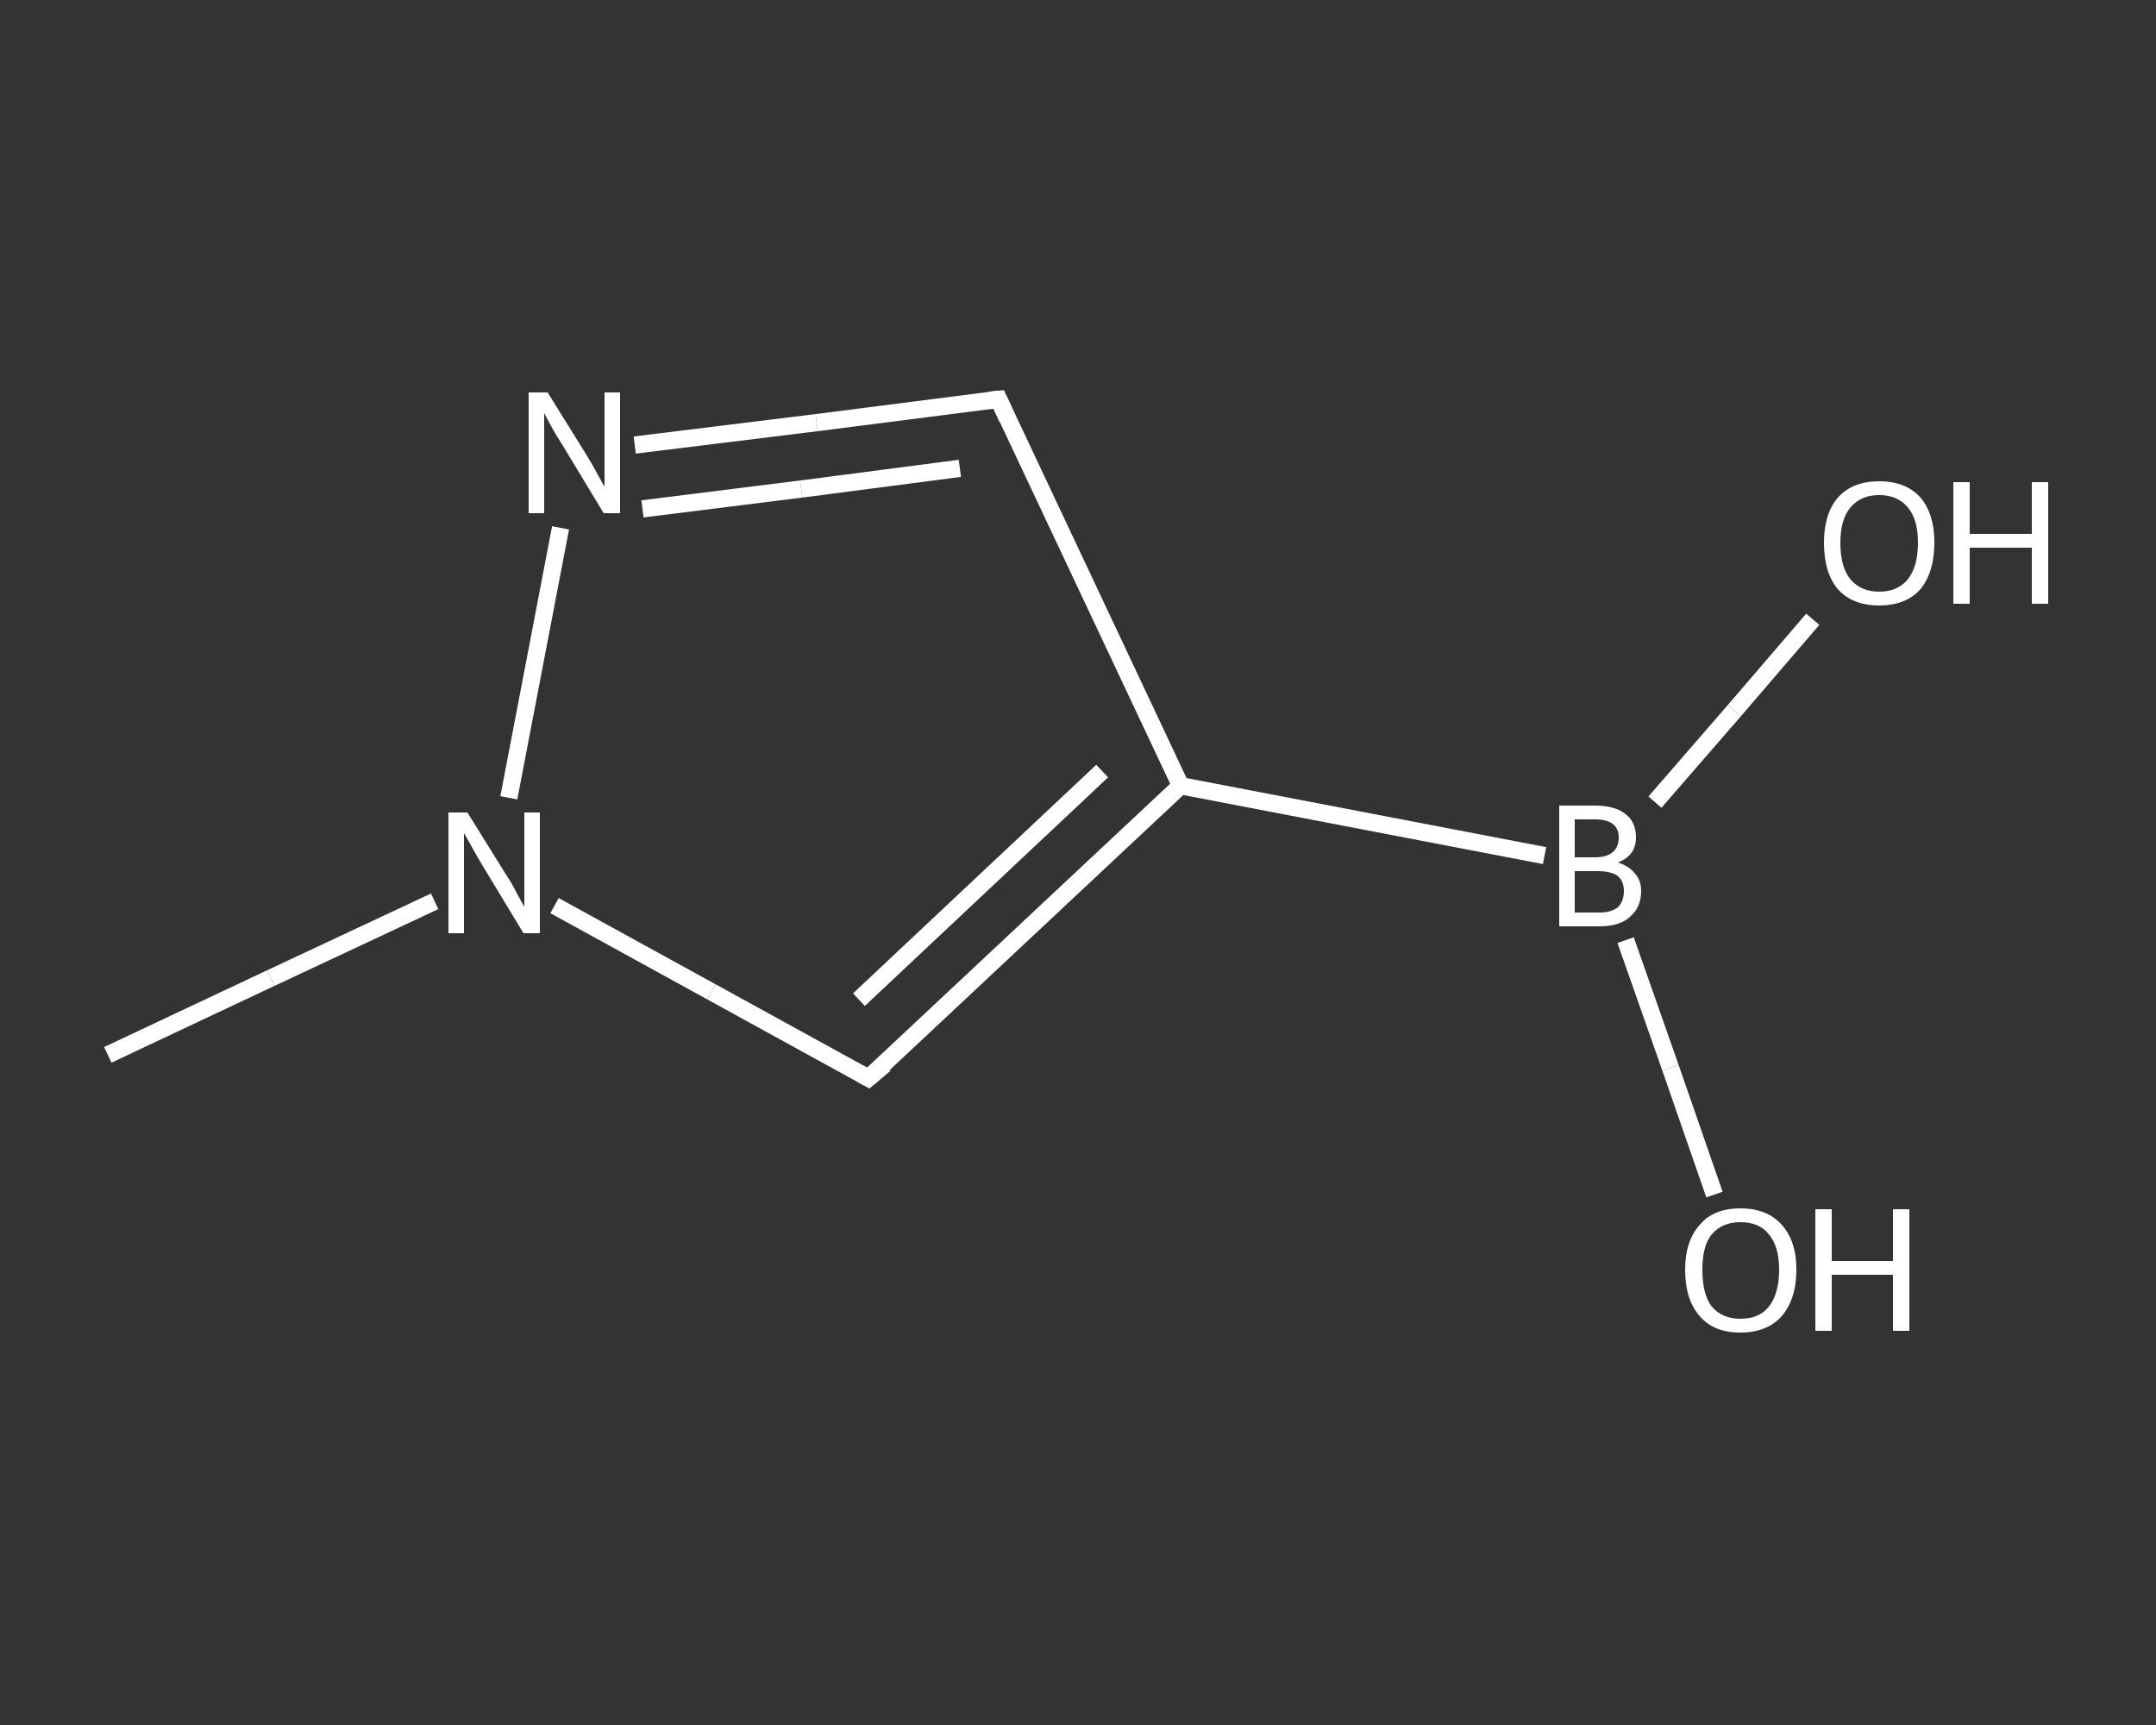 <?xml version='1.0' encoding='iso-8859-1'?>
<svg version='1.1' baseProfile='full'
              xmlns='http://www.w3.org/2000/svg'
                      xmlns:rdkit='http://www.rdkit.org/xml'
                      xmlns:xlink='http://www.w3.org/1999/xlink'
                  xml:space='preserve'
width='250px' height='200px' viewBox='0 0 250 200'>
<rect x="0" y="0" width="250" height="200" fill="#333333" stroke="none"/>
<!-- END OF HEADER -->
<rect style='opacity:1.0;fill:transparent;stroke:none' width='250.0' height='200.0' x='0.0' y='0.0'> </rect>
<path class='bond-0 atom-0 atom-1' d='M 12.5,122.3 L 31.4,113.4' style='fill:none;fill-rule:evenodd;stroke:#FFFFFF;stroke-width:2.0px;stroke-linecap:butt;stroke-linejoin:miter;stroke-opacity:1' />
<path class='bond-0 atom-0 atom-1' d='M 31.4,113.4 L 50.4,104.5' style='fill:none;fill-rule:evenodd;stroke:#FFFFFF;stroke-width:2.0px;stroke-linecap:butt;stroke-linejoin:miter;stroke-opacity:1' />
<path class='bond-1 atom-1 atom-2' d='M 64.3,105.0 L 82.5,115.0' style='fill:none;fill-rule:evenodd;stroke:#FFFFFF;stroke-width:2.0px;stroke-linecap:butt;stroke-linejoin:miter;stroke-opacity:1' />
<path class='bond-1 atom-1 atom-2' d='M 82.5,115.0 L 100.7,125.0' style='fill:none;fill-rule:evenodd;stroke:#FFFFFF;stroke-width:2.0px;stroke-linecap:butt;stroke-linejoin:miter;stroke-opacity:1' />
<path class='bond-2 atom-2 atom-3' d='M 100.7,125.0 L 136.9,91.1' style='fill:none;fill-rule:evenodd;stroke:#FFFFFF;stroke-width:2.0px;stroke-linecap:butt;stroke-linejoin:miter;stroke-opacity:1' />
<path class='bond-2 atom-2 atom-3' d='M 99.6,115.9 L 127.8,89.4' style='fill:none;fill-rule:evenodd;stroke:#FFFFFF;stroke-width:2.0px;stroke-linecap:butt;stroke-linejoin:miter;stroke-opacity:1' />
<path class='bond-3 atom-3 atom-4' d='M 136.9,91.1 L 179.1,99.2' style='fill:none;fill-rule:evenodd;stroke:#FFFFFF;stroke-width:2.0px;stroke-linecap:butt;stroke-linejoin:miter;stroke-opacity:1' />
<path class='bond-4 atom-4 atom-5' d='M 188.5,109.0 L 193.7,123.8' style='fill:none;fill-rule:evenodd;stroke:#FFFFFF;stroke-width:2.0px;stroke-linecap:butt;stroke-linejoin:miter;stroke-opacity:1' />
<path class='bond-4 atom-4 atom-5' d='M 193.7,123.8 L 198.8,138.5' style='fill:none;fill-rule:evenodd;stroke:#FFFFFF;stroke-width:2.0px;stroke-linecap:butt;stroke-linejoin:miter;stroke-opacity:1' />
<path class='bond-5 atom-4 atom-6' d='M 191.9,93.0 L 201.1,82.4' style='fill:none;fill-rule:evenodd;stroke:#FFFFFF;stroke-width:2.0px;stroke-linecap:butt;stroke-linejoin:miter;stroke-opacity:1' />
<path class='bond-5 atom-4 atom-6' d='M 201.1,82.4 L 210.2,71.8' style='fill:none;fill-rule:evenodd;stroke:#FFFFFF;stroke-width:2.0px;stroke-linecap:butt;stroke-linejoin:miter;stroke-opacity:1' />
<path class='bond-6 atom-3 atom-7' d='M 136.9,91.1 L 115.8,46.3' style='fill:none;fill-rule:evenodd;stroke:#FFFFFF;stroke-width:2.0px;stroke-linecap:butt;stroke-linejoin:miter;stroke-opacity:1' />
<path class='bond-7 atom-7 atom-8' d='M 115.8,46.3 L 94.7,49.0' style='fill:none;fill-rule:evenodd;stroke:#FFFFFF;stroke-width:2.0px;stroke-linecap:butt;stroke-linejoin:miter;stroke-opacity:1' />
<path class='bond-7 atom-7 atom-8' d='M 94.7,49.0 L 73.6,51.6' style='fill:none;fill-rule:evenodd;stroke:#FFFFFF;stroke-width:2.0px;stroke-linecap:butt;stroke-linejoin:miter;stroke-opacity:1' />
<path class='bond-7 atom-7 atom-8' d='M 111.3,54.3 L 92.9,56.7' style='fill:none;fill-rule:evenodd;stroke:#FFFFFF;stroke-width:2.0px;stroke-linecap:butt;stroke-linejoin:miter;stroke-opacity:1' />
<path class='bond-7 atom-7 atom-8' d='M 92.9,56.7 L 74.5,59.0' style='fill:none;fill-rule:evenodd;stroke:#FFFFFF;stroke-width:2.0px;stroke-linecap:butt;stroke-linejoin:miter;stroke-opacity:1' />
<path class='bond-8 atom-8 atom-1' d='M 65.0,61.2 L 59.0,92.5' style='fill:none;fill-rule:evenodd;stroke:#FFFFFF;stroke-width:2.0px;stroke-linecap:butt;stroke-linejoin:miter;stroke-opacity:1' />
<path d='M 99.8,124.5 L 100.7,125.0 L 102.6,123.4' style='fill:none;stroke:#FFFFFF;stroke-width:2.0px;stroke-linecap:butt;stroke-linejoin:miter;stroke-opacity:1;' />
<path d='M 116.8,48.5 L 115.8,46.3 L 114.7,46.4' style='fill:none;stroke:#FFFFFF;stroke-width:2.0px;stroke-linecap:butt;stroke-linejoin:miter;stroke-opacity:1;' />
<path class='atom-1' d='M 54.2 94.2
L 58.8 101.6
Q 59.3 102.3, 60.0 103.7
Q 60.7 105.0, 60.8 105.1
L 60.8 94.2
L 62.6 94.2
L 62.6 108.2
L 60.7 108.2
L 55.8 100.1
Q 55.2 99.1, 54.6 98.0
Q 54.0 96.9, 53.8 96.6
L 53.8 108.2
L 52.0 108.2
L 52.0 94.2
L 54.2 94.2
' fill='#FFFFFF'/>
<path class='atom-4' d='M 187.6 100.0
Q 188.9 100.4, 189.6 101.3
Q 190.3 102.1, 190.3 103.3
Q 190.3 105.2, 189.0 106.3
Q 187.8 107.4, 185.5 107.4
L 180.8 107.4
L 180.8 93.4
L 184.9 93.4
Q 187.3 93.4, 188.5 94.4
Q 189.7 95.3, 189.7 97.1
Q 189.7 99.2, 187.6 100.0
M 182.6 95.0
L 182.6 99.4
L 184.9 99.4
Q 186.3 99.4, 187.0 98.8
Q 187.7 98.2, 187.7 97.1
Q 187.7 95.0, 184.9 95.0
L 182.6 95.0
M 185.5 105.8
Q 186.8 105.8, 187.6 105.2
Q 188.3 104.5, 188.3 103.3
Q 188.3 102.1, 187.5 101.5
Q 186.7 101.0, 185.2 101.0
L 182.6 101.0
L 182.6 105.8
L 185.5 105.8
' fill='#FFFFFF'/>
<path class='atom-5' d='M 195.4 147.2
Q 195.4 143.9, 197.1 142.0
Q 198.7 140.1, 201.8 140.1
Q 204.9 140.1, 206.6 142.0
Q 208.3 143.9, 208.3 147.2
Q 208.3 150.6, 206.6 152.6
Q 204.9 154.5, 201.8 154.5
Q 198.7 154.5, 197.1 152.6
Q 195.4 150.7, 195.4 147.2
M 201.8 152.9
Q 204.0 152.9, 205.1 151.5
Q 206.3 150.0, 206.3 147.2
Q 206.3 144.5, 205.1 143.1
Q 204.0 141.7, 201.8 141.7
Q 199.7 141.7, 198.5 143.1
Q 197.4 144.4, 197.4 147.2
Q 197.4 150.1, 198.5 151.5
Q 199.7 152.9, 201.8 152.9
' fill='#FFFFFF'/>
<path class='atom-5' d='M 210.5 140.2
L 212.4 140.2
L 212.4 146.2
L 219.5 146.2
L 219.5 140.2
L 221.4 140.2
L 221.4 154.3
L 219.5 154.3
L 219.5 147.8
L 212.4 147.8
L 212.4 154.3
L 210.5 154.3
L 210.5 140.2
' fill='#FFFFFF'/>
<path class='atom-6' d='M 211.5 62.9
Q 211.5 59.6, 213.1 57.7
Q 214.8 55.8, 217.9 55.8
Q 221.0 55.8, 222.7 57.7
Q 224.3 59.6, 224.3 62.9
Q 224.3 66.3, 222.7 68.3
Q 221.0 70.2, 217.9 70.2
Q 214.8 70.2, 213.1 68.3
Q 211.5 66.4, 211.5 62.9
M 217.9 68.6
Q 220.0 68.6, 221.2 67.2
Q 222.4 65.7, 222.4 62.9
Q 222.4 60.2, 221.2 58.8
Q 220.0 57.4, 217.9 57.4
Q 215.8 57.4, 214.6 58.8
Q 213.4 60.2, 213.4 62.9
Q 213.4 65.8, 214.6 67.2
Q 215.8 68.6, 217.9 68.6
' fill='#FFFFFF'/>
<path class='atom-6' d='M 226.5 55.9
L 228.4 55.9
L 228.4 61.9
L 235.6 61.9
L 235.6 55.9
L 237.5 55.9
L 237.5 70.0
L 235.6 70.0
L 235.6 63.5
L 228.4 63.5
L 228.4 70.0
L 226.5 70.0
L 226.5 55.9
' fill='#FFFFFF'/>
<path class='atom-8' d='M 63.5 45.5
L 68.1 52.9
Q 68.6 53.7, 69.3 55.0
Q 70.0 56.3, 70.1 56.4
L 70.1 45.5
L 71.9 45.5
L 71.9 59.5
L 70.0 59.5
L 65.1 51.4
Q 64.5 50.5, 63.9 49.4
Q 63.3 48.3, 63.1 47.9
L 63.1 59.5
L 61.3 59.5
L 61.3 45.5
L 63.5 45.5
' fill='#FFFFFF'/>
</svg>
